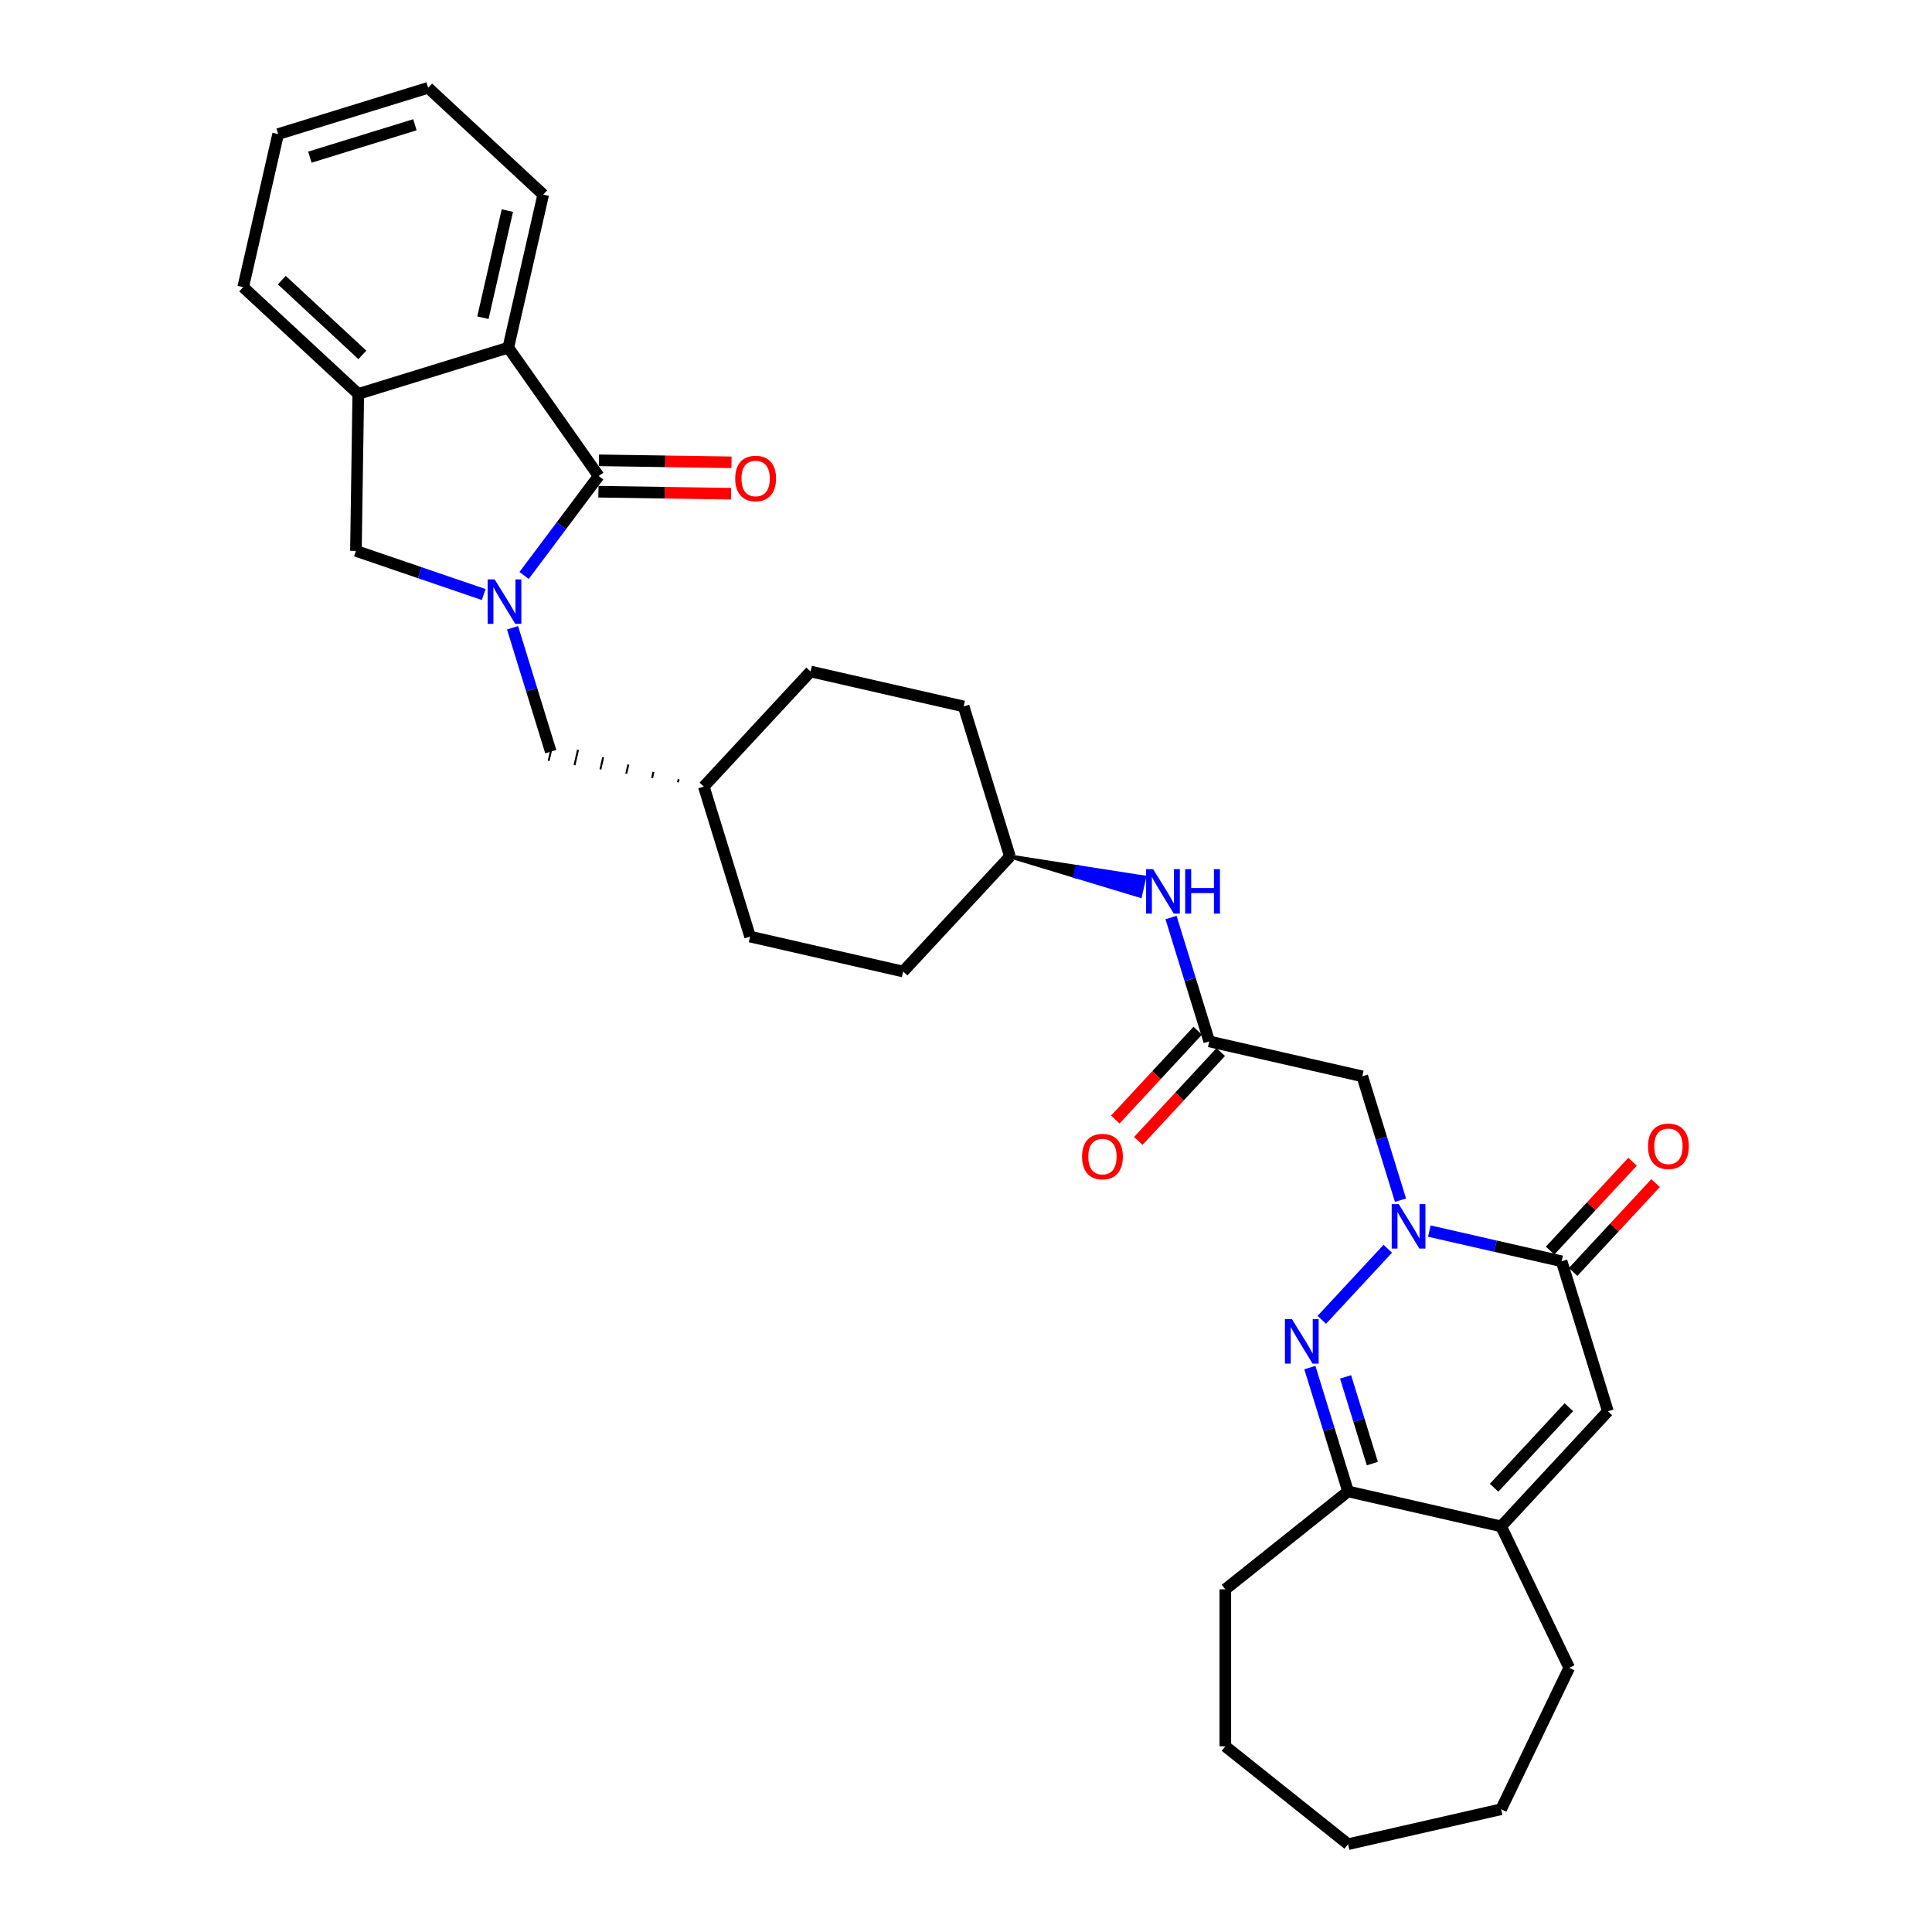 <?xml version='1.0' encoding='iso-8859-1'?>
<svg version='1.1' baseProfile='full'
              xmlns='http://www.w3.org/2000/svg'
                      xmlns:rdkit='http://www.rdkit.org/xml'
                      xmlns:xlink='http://www.w3.org/1999/xlink'
                  xml:space='preserve'
width='1000px' height='1000px' viewBox='0 0 1000 1000'>
<!-- END OF HEADER -->
<rect style='opacity:1.0;fill:#FFFFFF;stroke:none' width='1000' height='1000' x='0' y='0'> </rect>
<path class='bond-1' d='M 718.314,646.346 L 684.166,683.148' style='fill:none;fill-rule:evenodd;stroke:#0000FF;stroke-width:6px;stroke-linecap:butt;stroke-linejoin:miter;stroke-opacity:1' />
<path class='bond-3' d='M 739.83,637.207 L 774.061,645.019' style='fill:none;fill-rule:evenodd;stroke:#0000FF;stroke-width:6px;stroke-linecap:butt;stroke-linejoin:miter;stroke-opacity:1' />
<path class='bond-3' d='M 774.061,645.019 L 808.291,652.832' style='fill:none;fill-rule:evenodd;stroke:#000000;stroke-width:6px;stroke-linecap:butt;stroke-linejoin:miter;stroke-opacity:1' />
<path class='bond-5' d='M 724.896,621.214 L 715.009,589.159' style='fill:none;fill-rule:evenodd;stroke:#0000FF;stroke-width:6px;stroke-linecap:butt;stroke-linejoin:miter;stroke-opacity:1' />
<path class='bond-5' d='M 715.009,589.159 L 705.121,557.104' style='fill:none;fill-rule:evenodd;stroke:#000000;stroke-width:6px;stroke-linecap:butt;stroke-linejoin:miter;stroke-opacity:1' />
<path class='bond-0' d='M 265.298,324.942 L 275.185,356.996' style='fill:none;fill-rule:evenodd;stroke:#0000FF;stroke-width:6px;stroke-linecap:butt;stroke-linejoin:miter;stroke-opacity:1' />
<path class='bond-0' d='M 275.185,356.996 L 285.073,389.051' style='fill:none;fill-rule:evenodd;stroke:#000000;stroke-width:6px;stroke-linecap:butt;stroke-linejoin:miter;stroke-opacity:1' />
<path class='bond-2' d='M 271.27,297.867 L 290.566,272.127' style='fill:none;fill-rule:evenodd;stroke:#0000FF;stroke-width:6px;stroke-linecap:butt;stroke-linejoin:miter;stroke-opacity:1' />
<path class='bond-2' d='M 290.566,272.127 L 309.862,246.388' style='fill:none;fill-rule:evenodd;stroke:#000000;stroke-width:6px;stroke-linecap:butt;stroke-linejoin:miter;stroke-opacity:1' />
<path class='bond-10' d='M 250.364,307.73 L 217.295,296.435' style='fill:none;fill-rule:evenodd;stroke:#0000FF;stroke-width:6px;stroke-linecap:butt;stroke-linejoin:miter;stroke-opacity:1' />
<path class='bond-10' d='M 217.295,296.435 L 184.226,285.141' style='fill:none;fill-rule:evenodd;stroke:#000000;stroke-width:6px;stroke-linecap:butt;stroke-linejoin:miter;stroke-opacity:1' />
<path class='bond-6' d='M 677.979,707.854 L 687.867,739.908' style='fill:none;fill-rule:evenodd;stroke:#0000FF;stroke-width:6px;stroke-linecap:butt;stroke-linejoin:miter;stroke-opacity:1' />
<path class='bond-6' d='M 687.867,739.908 L 697.754,771.963' style='fill:none;fill-rule:evenodd;stroke:#000000;stroke-width:6px;stroke-linecap:butt;stroke-linejoin:miter;stroke-opacity:1' />
<path class='bond-6' d='M 696.475,712.68 L 703.396,735.118' style='fill:none;fill-rule:evenodd;stroke:#0000FF;stroke-width:6px;stroke-linecap:butt;stroke-linejoin:miter;stroke-opacity:1' />
<path class='bond-6' d='M 703.396,735.118 L 710.317,757.557' style='fill:none;fill-rule:evenodd;stroke:#000000;stroke-width:6px;stroke-linecap:butt;stroke-linejoin:miter;stroke-opacity:1' />
<path class='bond-8' d='M 309.862,246.388 L 263.089,179.943' style='fill:none;fill-rule:evenodd;stroke:#000000;stroke-width:6px;stroke-linecap:butt;stroke-linejoin:miter;stroke-opacity:1' />
<path class='bond-14' d='M 309.74,254.513 L 344.066,255.026' style='fill:none;fill-rule:evenodd;stroke:#000000;stroke-width:6px;stroke-linecap:butt;stroke-linejoin:miter;stroke-opacity:1' />
<path class='bond-14' d='M 344.066,255.026 L 378.393,255.54' style='fill:none;fill-rule:evenodd;stroke:#FF0000;stroke-width:6px;stroke-linecap:butt;stroke-linejoin:miter;stroke-opacity:1' />
<path class='bond-14' d='M 309.983,238.263 L 344.31,238.777' style='fill:none;fill-rule:evenodd;stroke:#000000;stroke-width:6px;stroke-linecap:butt;stroke-linejoin:miter;stroke-opacity:1' />
<path class='bond-14' d='M 344.31,238.777 L 378.636,239.29' style='fill:none;fill-rule:evenodd;stroke:#FF0000;stroke-width:6px;stroke-linecap:butt;stroke-linejoin:miter;stroke-opacity:1' />
<path class='bond-4' d='M 808.291,652.832 L 832.242,730.479' style='fill:none;fill-rule:evenodd;stroke:#000000;stroke-width:6px;stroke-linecap:butt;stroke-linejoin:miter;stroke-opacity:1' />
<path class='bond-15' d='M 814.248,658.359 L 835.585,635.363' style='fill:none;fill-rule:evenodd;stroke:#000000;stroke-width:6px;stroke-linecap:butt;stroke-linejoin:miter;stroke-opacity:1' />
<path class='bond-15' d='M 835.585,635.363 L 856.922,612.368' style='fill:none;fill-rule:evenodd;stroke:#FF0000;stroke-width:6px;stroke-linecap:butt;stroke-linejoin:miter;stroke-opacity:1' />
<path class='bond-15' d='M 802.335,647.305 L 823.672,624.31' style='fill:none;fill-rule:evenodd;stroke:#000000;stroke-width:6px;stroke-linecap:butt;stroke-linejoin:miter;stroke-opacity:1' />
<path class='bond-15' d='M 823.672,624.31 L 845.009,601.314' style='fill:none;fill-rule:evenodd;stroke:#FF0000;stroke-width:6px;stroke-linecap:butt;stroke-linejoin:miter;stroke-opacity:1' />
<path class='bond-7' d='M 832.242,730.479 L 776.974,790.045' style='fill:none;fill-rule:evenodd;stroke:#000000;stroke-width:6px;stroke-linecap:butt;stroke-linejoin:miter;stroke-opacity:1' />
<path class='bond-7' d='M 812.039,728.36 L 773.351,770.056' style='fill:none;fill-rule:evenodd;stroke:#000000;stroke-width:6px;stroke-linecap:butt;stroke-linejoin:miter;stroke-opacity:1' />
<path class='bond-9' d='M 705.121,557.104 L 625.902,539.023' style='fill:none;fill-rule:evenodd;stroke:#000000;stroke-width:6px;stroke-linecap:butt;stroke-linejoin:miter;stroke-opacity:1' />
<path class='bond-25' d='M 697.754,771.963 L 634.225,822.626' style='fill:none;fill-rule:evenodd;stroke:#000000;stroke-width:6px;stroke-linecap:butt;stroke-linejoin:miter;stroke-opacity:1' />
<path class='bond-32' d='M 697.754,771.963 L 776.974,790.045' style='fill:none;fill-rule:evenodd;stroke:#000000;stroke-width:6px;stroke-linecap:butt;stroke-linejoin:miter;stroke-opacity:1' />
<path class='bond-23' d='M 776.974,790.045 L 812.23,863.254' style='fill:none;fill-rule:evenodd;stroke:#000000;stroke-width:6px;stroke-linecap:butt;stroke-linejoin:miter;stroke-opacity:1' />
<path class='bond-24' d='M 263.089,179.943 L 281.17,100.723' style='fill:none;fill-rule:evenodd;stroke:#000000;stroke-width:6px;stroke-linecap:butt;stroke-linejoin:miter;stroke-opacity:1' />
<path class='bond-24' d='M 249.957,164.443 L 262.614,108.99' style='fill:none;fill-rule:evenodd;stroke:#000000;stroke-width:6px;stroke-linecap:butt;stroke-linejoin:miter;stroke-opacity:1' />
<path class='bond-35' d='M 263.089,179.943 L 185.442,203.894' style='fill:none;fill-rule:evenodd;stroke:#000000;stroke-width:6px;stroke-linecap:butt;stroke-linejoin:miter;stroke-opacity:1' />
<path class='bond-13' d='M 625.902,539.023 L 616.014,506.968' style='fill:none;fill-rule:evenodd;stroke:#000000;stroke-width:6px;stroke-linecap:butt;stroke-linejoin:miter;stroke-opacity:1' />
<path class='bond-13' d='M 616.014,506.968 L 606.126,474.914' style='fill:none;fill-rule:evenodd;stroke:#0000FF;stroke-width:6px;stroke-linecap:butt;stroke-linejoin:miter;stroke-opacity:1' />
<path class='bond-16' d='M 619.945,533.496 L 598.608,556.492' style='fill:none;fill-rule:evenodd;stroke:#000000;stroke-width:6px;stroke-linecap:butt;stroke-linejoin:miter;stroke-opacity:1' />
<path class='bond-16' d='M 598.608,556.492 L 577.271,579.488' style='fill:none;fill-rule:evenodd;stroke:#FF0000;stroke-width:6px;stroke-linecap:butt;stroke-linejoin:miter;stroke-opacity:1' />
<path class='bond-16' d='M 631.858,544.55 L 610.521,567.546' style='fill:none;fill-rule:evenodd;stroke:#000000;stroke-width:6px;stroke-linecap:butt;stroke-linejoin:miter;stroke-opacity:1' />
<path class='bond-16' d='M 610.521,567.546 L 589.184,590.541' style='fill:none;fill-rule:evenodd;stroke:#FF0000;stroke-width:6px;stroke-linecap:butt;stroke-linejoin:miter;stroke-opacity:1' />
<path class='bond-11' d='M 184.226,285.141 L 185.442,203.894' style='fill:none;fill-rule:evenodd;stroke:#000000;stroke-width:6px;stroke-linecap:butt;stroke-linejoin:miter;stroke-opacity:1' />
<path class='bond-26' d='M 185.442,203.894 L 125.877,148.625' style='fill:none;fill-rule:evenodd;stroke:#000000;stroke-width:6px;stroke-linecap:butt;stroke-linejoin:miter;stroke-opacity:1' />
<path class='bond-26' d='M 187.561,183.69 L 145.865,145.002' style='fill:none;fill-rule:evenodd;stroke:#000000;stroke-width:6px;stroke-linecap:butt;stroke-linejoin:miter;stroke-opacity:1' />
<path class='bond-12' d='M 351.27,403.326 L 350.908,404.911' style='fill:none;fill-rule:evenodd;stroke:#000000;stroke-width:1.0px;stroke-linecap:butt;stroke-linejoin:miter;stroke-opacity:1' />
<path class='bond-12' d='M 338.247,399.521 L 337.524,402.689' style='fill:none;fill-rule:evenodd;stroke:#000000;stroke-width:1.0px;stroke-linecap:butt;stroke-linejoin:miter;stroke-opacity:1' />
<path class='bond-12' d='M 325.225,395.715 L 324.14,400.468' style='fill:none;fill-rule:evenodd;stroke:#000000;stroke-width:1.0px;stroke-linecap:butt;stroke-linejoin:miter;stroke-opacity:1' />
<path class='bond-12' d='M 312.203,391.909 L 310.756,398.247' style='fill:none;fill-rule:evenodd;stroke:#000000;stroke-width:1.0px;stroke-linecap:butt;stroke-linejoin:miter;stroke-opacity:1' />
<path class='bond-12' d='M 299.18,388.103 L 297.372,396.025' style='fill:none;fill-rule:evenodd;stroke:#000000;stroke-width:1.0px;stroke-linecap:butt;stroke-linejoin:miter;stroke-opacity:1' />
<path class='bond-12' d='M 286.158,384.298 L 283.988,393.804' style='fill:none;fill-rule:evenodd;stroke:#000000;stroke-width:1.0px;stroke-linecap:butt;stroke-linejoin:miter;stroke-opacity:1' />
<path class='bond-17' d='M 522.731,443.295 L 556.419,453.484 L 557.504,448.731 Z' style='fill:#000000;fill-rule:evenodd;fill-opacity:1;stroke:#000000;stroke-width:2px;stroke-linecap:butt;stroke-linejoin:miter;stroke-opacity:1;' />
<path class='bond-17' d='M 556.419,453.484 L 592.277,454.167 L 590.107,463.674 Z' style='fill:#0000FF;fill-rule:evenodd;fill-opacity:1;stroke:#0000FF;stroke-width:2px;stroke-linecap:butt;stroke-linejoin:miter;stroke-opacity:1;' />
<path class='bond-17' d='M 556.419,453.484 L 557.504,448.731 L 592.277,454.167 Z' style='fill:#0000FF;fill-rule:evenodd;fill-opacity:1;stroke:#0000FF;stroke-width:2px;stroke-linecap:butt;stroke-linejoin:miter;stroke-opacity:1;' />
<path class='bond-19' d='M 522.731,443.295 L 498.78,365.648' style='fill:none;fill-rule:evenodd;stroke:#000000;stroke-width:6px;stroke-linecap:butt;stroke-linejoin:miter;stroke-opacity:1' />
<path class='bond-20' d='M 522.731,443.295 L 467.463,502.86' style='fill:none;fill-rule:evenodd;stroke:#000000;stroke-width:6px;stroke-linecap:butt;stroke-linejoin:miter;stroke-opacity:1' />
<path class='bond-18' d='M 364.292,407.132 L 388.243,484.779' style='fill:none;fill-rule:evenodd;stroke:#000000;stroke-width:6px;stroke-linecap:butt;stroke-linejoin:miter;stroke-opacity:1' />
<path class='bond-34' d='M 364.292,407.132 L 419.561,347.567' style='fill:none;fill-rule:evenodd;stroke:#000000;stroke-width:6px;stroke-linecap:butt;stroke-linejoin:miter;stroke-opacity:1' />
<path class='bond-21' d='M 498.78,365.648 L 419.561,347.567' style='fill:none;fill-rule:evenodd;stroke:#000000;stroke-width:6px;stroke-linecap:butt;stroke-linejoin:miter;stroke-opacity:1' />
<path class='bond-22' d='M 467.463,502.86 L 388.243,484.779' style='fill:none;fill-rule:evenodd;stroke:#000000;stroke-width:6px;stroke-linecap:butt;stroke-linejoin:miter;stroke-opacity:1' />
<path class='bond-27' d='M 812.23,863.254 L 776.974,936.464' style='fill:none;fill-rule:evenodd;stroke:#000000;stroke-width:6px;stroke-linecap:butt;stroke-linejoin:miter;stroke-opacity:1' />
<path class='bond-28' d='M 281.17,100.723 L 221.605,45.455' style='fill:none;fill-rule:evenodd;stroke:#000000;stroke-width:6px;stroke-linecap:butt;stroke-linejoin:miter;stroke-opacity:1' />
<path class='bond-29' d='M 634.225,822.626 L 634.225,903.883' style='fill:none;fill-rule:evenodd;stroke:#000000;stroke-width:6px;stroke-linecap:butt;stroke-linejoin:miter;stroke-opacity:1' />
<path class='bond-30' d='M 125.877,148.625 L 143.958,69.405' style='fill:none;fill-rule:evenodd;stroke:#000000;stroke-width:6px;stroke-linecap:butt;stroke-linejoin:miter;stroke-opacity:1' />
<path class='bond-33' d='M 776.974,936.464 L 697.754,954.545' style='fill:none;fill-rule:evenodd;stroke:#000000;stroke-width:6px;stroke-linecap:butt;stroke-linejoin:miter;stroke-opacity:1' />
<path class='bond-36' d='M 221.605,45.455 L 143.958,69.405' style='fill:none;fill-rule:evenodd;stroke:#000000;stroke-width:6px;stroke-linecap:butt;stroke-linejoin:miter;stroke-opacity:1' />
<path class='bond-36' d='M 214.748,64.576 L 160.395,81.342' style='fill:none;fill-rule:evenodd;stroke:#000000;stroke-width:6px;stroke-linecap:butt;stroke-linejoin:miter;stroke-opacity:1' />
<path class='bond-31' d='M 634.225,903.883 L 697.754,954.545' style='fill:none;fill-rule:evenodd;stroke:#000000;stroke-width:6px;stroke-linecap:butt;stroke-linejoin:miter;stroke-opacity:1' />
<path  class='atom-0' d='M 723.985 623.245
L 731.526 635.434
Q 732.273 636.636, 733.476 638.814
Q 734.679 640.992, 734.744 641.122
L 734.744 623.245
L 737.799 623.245
L 737.799 646.257
L 734.646 646.257
L 726.553 632.931
Q 725.61 631.371, 724.603 629.583
Q 723.628 627.795, 723.335 627.243
L 723.335 646.257
L 720.345 646.257
L 720.345 623.245
L 723.985 623.245
' fill='#0000FF'/>
<path  class='atom-1' d='M 256.035 299.898
L 263.576 312.087
Q 264.323 313.289, 265.526 315.467
Q 266.729 317.645, 266.794 317.775
L 266.794 299.898
L 269.849 299.898
L 269.849 322.91
L 266.696 322.91
L 258.603 309.584
Q 257.66 308.024, 256.653 306.236
Q 255.678 304.449, 255.385 303.896
L 255.385 322.91
L 252.395 322.91
L 252.395 299.898
L 256.035 299.898
' fill='#0000FF'/>
<path  class='atom-2' d='M 668.717 682.81
L 676.257 694.999
Q 677.005 696.202, 678.207 698.379
Q 679.41 700.557, 679.475 700.687
L 679.475 682.81
L 682.53 682.81
L 682.53 705.822
L 679.377 705.822
L 671.284 692.496
Q 670.342 690.936, 669.334 689.149
Q 668.359 687.361, 668.067 686.808
L 668.067 705.822
L 665.076 705.822
L 665.076 682.81
L 668.717 682.81
' fill='#0000FF'/>
<path  class='atom-14' d='M 596.864 449.87
L 604.405 462.059
Q 605.152 463.261, 606.355 465.439
Q 607.557 467.617, 607.622 467.747
L 607.622 449.87
L 610.678 449.87
L 610.678 472.882
L 607.525 472.882
L 599.432 459.556
Q 598.489 457.996, 597.482 456.208
Q 596.507 454.421, 596.214 453.868
L 596.214 472.882
L 593.224 472.882
L 593.224 449.87
L 596.864 449.87
' fill='#0000FF'/>
<path  class='atom-14' d='M 613.44 449.87
L 616.561 449.87
L 616.561 459.654
L 628.327 459.654
L 628.327 449.87
L 631.447 449.87
L 631.447 472.882
L 628.327 472.882
L 628.327 462.254
L 616.561 462.254
L 616.561 472.882
L 613.44 472.882
L 613.44 449.87
' fill='#0000FF'/>
<path  class='atom-15' d='M 380.546 247.668
Q 380.546 242.143, 383.276 239.055
Q 386.006 235.967, 391.109 235.967
Q 396.212 235.967, 398.942 239.055
Q 401.673 242.143, 401.673 247.668
Q 401.673 253.259, 398.91 256.444
Q 396.147 259.597, 391.109 259.597
Q 386.039 259.597, 383.276 256.444
Q 380.546 253.291, 380.546 247.668
M 391.109 256.997
Q 394.619 256.997, 396.505 254.657
Q 398.422 252.284, 398.422 247.668
Q 398.422 243.151, 396.505 240.875
Q 394.619 238.568, 391.109 238.568
Q 387.599 238.568, 385.681 240.843
Q 383.796 243.118, 383.796 247.668
Q 383.796 252.316, 385.681 254.657
Q 387.599 256.997, 391.109 256.997
' fill='#FF0000'/>
<path  class='atom-16' d='M 852.997 593.332
Q 852.997 587.806, 855.727 584.719
Q 858.457 581.631, 863.56 581.631
Q 868.663 581.631, 871.393 584.719
Q 874.123 587.806, 874.123 593.332
Q 874.123 598.922, 871.361 602.108
Q 868.598 605.26, 863.56 605.26
Q 858.49 605.26, 855.727 602.108
Q 852.997 598.955, 852.997 593.332
M 863.56 602.66
Q 867.07 602.66, 868.955 600.32
Q 870.873 597.947, 870.873 593.332
Q 870.873 588.814, 868.955 586.539
Q 867.07 584.231, 863.56 584.231
Q 860.05 584.231, 858.132 586.506
Q 856.247 588.782, 856.247 593.332
Q 856.247 597.98, 858.132 600.32
Q 860.05 602.66, 863.56 602.66
' fill='#FF0000'/>
<path  class='atom-17' d='M 560.07 598.653
Q 560.07 593.128, 562.8 590.04
Q 565.53 586.952, 570.633 586.952
Q 575.736 586.952, 578.466 590.04
Q 581.196 593.128, 581.196 598.653
Q 581.196 604.244, 578.434 607.429
Q 575.671 610.582, 570.633 610.582
Q 565.563 610.582, 562.8 607.429
Q 560.07 604.276, 560.07 598.653
M 570.633 607.982
Q 574.143 607.982, 576.028 605.641
Q 577.946 603.269, 577.946 598.653
Q 577.946 594.135, 576.028 591.86
Q 574.143 589.553, 570.633 589.553
Q 567.123 589.553, 565.205 591.828
Q 563.32 594.103, 563.32 598.653
Q 563.32 603.301, 565.205 605.641
Q 567.123 607.982, 570.633 607.982
' fill='#FF0000'/>
</svg>
